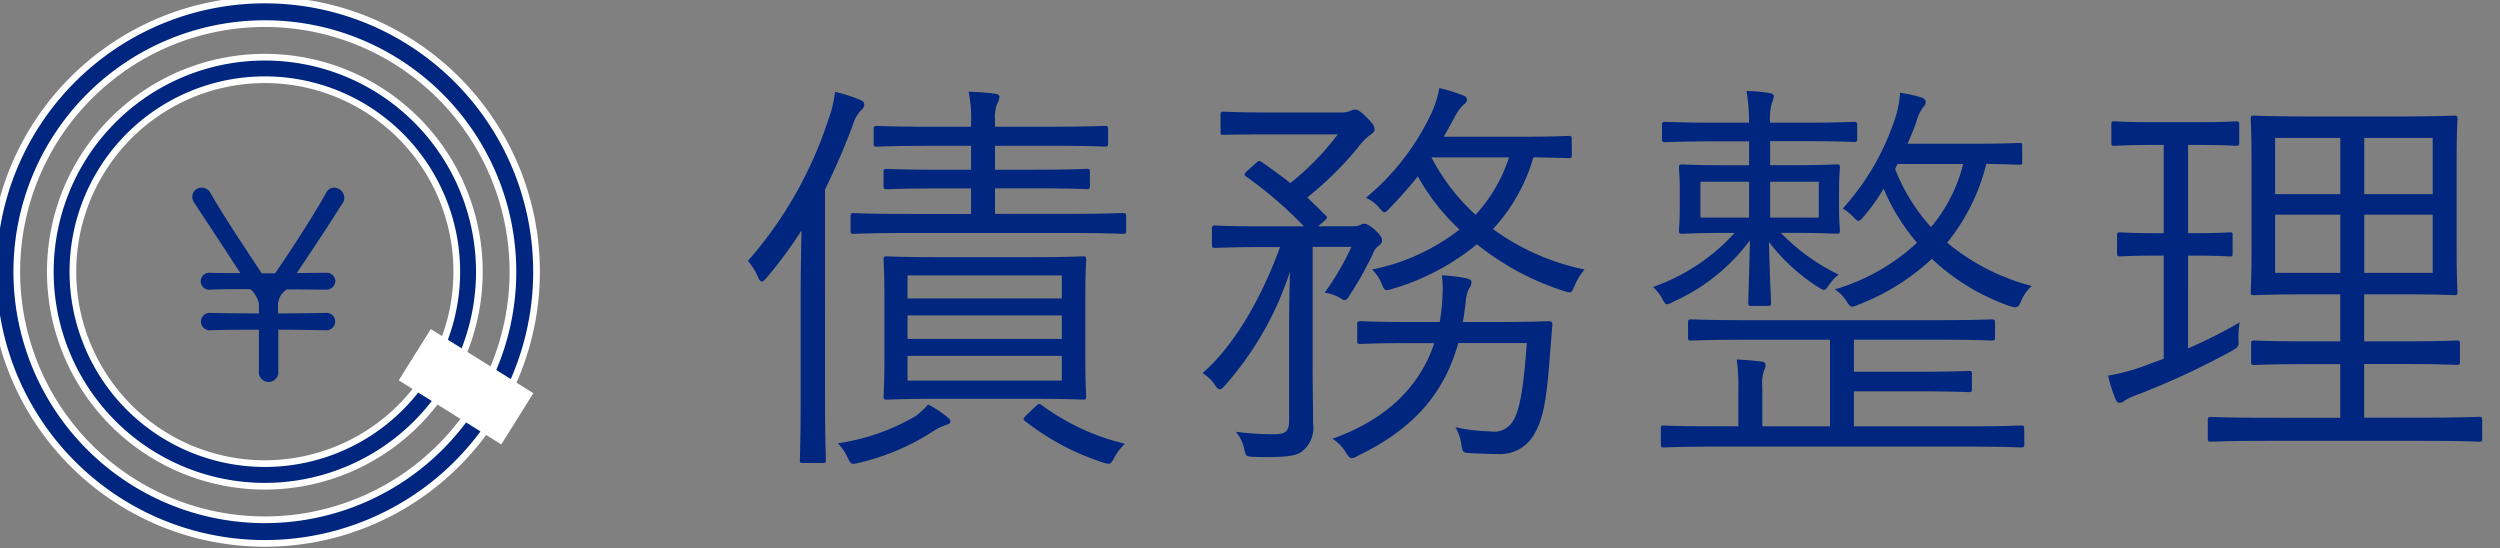 <?xml version="1.0" encoding="UTF-8"?>
<svg xmlns="http://www.w3.org/2000/svg" xmlns:xlink="http://www.w3.org/1999/xlink" width="187" height="41" viewBox="0 0 187 41">
  <rect x="0" y="0" width="187" height="41" fill="#808080" stroke="none"/>
  <defs>
    <clipPath id="clip-path">
      <rect id="長方形_5383" data-name="長方形 5383" width="187" height="41" transform="translate(0.433)" fill="#fff" stroke="#707070" stroke-width="1"/>
    </clipPath>
  </defs>
  <g id="マスクグループ_35" data-name="マスクグループ 35" transform="translate(-0.433)" clip-path="url(#clip-path)">
    <path id="パス_13547" data-name="パス 13547" d="M26.276-15.2c0-2.067.062-2.777.062-2.932,0-.216-.031-.25-.216-.25s-1.173.062-4.042.062h-6.6c-2.87,0-3.857-.062-4.042-.062-.216,0-.25.031-.25.25,0,.185.062.864.062,2.932v4.351c0,2.037-.062,2.746-.062,2.932,0,.216.031.25.25.25.185,0,1.173-.062,4.042-.062h6.6c2.87,0,3.857.062,4.042.062s.216-.031.216-.25c0-.185-.062-.895-.062-2.932Zm-1.757,6.11H12.978v-1.851H24.519Zm0-3.117H12.978v-1.759H24.519Zm0-3.024H12.978V-16.96H24.519Zm4.814-6.141c0-.216-.031-.25-.278-.25-.123,0-1.2.062-4.32.062H19.521v-1.913H22.39c2.9,0,3.826.062,3.981.062.216,0,.25-.031.25-.25v-1.049c0-.185-.031-.216-.25-.216-.154,0-1.08.062-3.981.062H19.521v-1.79h3.95c3.086,0,4.1.062,4.258.062.216,0,.25-.031.25-.25v-1.049c0-.216-.031-.25-.25-.25-.154,0-1.173.062-4.258.062h-3.95v-.525a2.746,2.746,0,0,1,.154-1.173,1.316,1.316,0,0,0,.185-.555c0-.093-.123-.185-.339-.216-.648-.093-1.3-.123-1.975-.154a9.814,9.814,0,0,1,.185,2.376v.25H14.922c-3.055,0-4.073-.062-4.228-.062-.216,0-.25.031-.25.25v1.049c0,.216.031.25.25.25.154,0,1.173-.062,4.228-.062H17.73v1.79H15.447c-2.87,0-3.826-.062-4.012-.062-.216,0-.25.031-.25.216v1.053c0,.216.031.25.25.25.185,0,1.142-.062,4.012-.062H17.73v1.913H13.349c-3.148,0-4.228-.062-4.382-.062-.216,0-.25.031-.25.25v1.046c0,.216.031.25.25.25.154,0,1.234-.062,4.382-.062H24.735c3.117,0,4.2.062,4.32.062.25,0,.278-.031.278-.25ZM4.986-8.011c0,3.271-.06,4.69-.06,4.871s.031.216.25.216H6.621c.216,0,.25-.031.25-.216s-.065-1.6-.065-4.871V-23.379c.771-1.574,1.45-3.148,2.067-4.783A2.689,2.689,0,0,1,9.491-29.3a.545.545,0,0,0,.25-.463c0-.154-.123-.25-.339-.339a11.782,11.782,0,0,0-1.851-.584,8.185,8.185,0,0,1-.494,2.067A30.046,30.046,0,0,1,1.036-18.04a4.511,4.511,0,0,1,.771,1.234c.093.216.185.309.278.309s.216-.123.37-.309A32.043,32.043,0,0,0,5.048-20.32c-.031,1.543-.062,3.336-.062,4.536Zm11.2,1.975c0-.123-.062-.185-.25-.339A7.534,7.534,0,0,0,14.517-7.3a5.292,5.292,0,0,1-.987.895A16.013,16.013,0,0,1,7.761-4.4,3.686,3.686,0,0,1,8.5-3.317c.25.494.278.525.864.37a17.347,17.347,0,0,0,5.618-2.411,4.159,4.159,0,0,1,.926-.432C16.095-5.851,16.185-5.913,16.185-6.036Zm5.709-.494c-.309.309-.278.339-.093.494a18.794,18.794,0,0,0,5.742,3.055c.584.185.617.185.895-.339a4.248,4.248,0,0,1,.8-1.049,17.03,17.03,0,0,1-6.2-2.87c-.216-.154-.278-.123-.463.062Zm21.788-14.1.4-.339c.309-.278.339-.339.154-.494L42.88-22.792a25.266,25.266,0,0,0,3.765-3.7,4.83,4.83,0,0,1,.834-.895c.185-.123.432-.278.432-.494s-.093-.4-.584-.895c-.463-.463-.679-.584-.864-.584a.7.7,0,0,0-.339.093,1.828,1.828,0,0,1-.71.123H40.037c-2.469,0-3.24-.062-3.394-.062-.216,0-.25.031-.25.25v1.265c0,.216.031.216.25.216.154,0,.926-.031,3.394-.031H45.16a19.854,19.854,0,0,1-3.549,3.641c-.648-.525-1.358-1.018-2.1-1.543-.216-.154-.25-.154-.525.093l-.584.525c-.278.25-.278.309-.062.463a29.628,29.628,0,0,1,4.289,3.7H39.609c-2.592,0-3.456-.062-3.61-.062-.216,0-.25.031-.25.25v1.173c0,.216.031.25.25.25.154,0,1.018-.062,3.61-.062h1.234c-1.139,3.135-3.086,7.054-5.8,9.432a2.8,2.8,0,0,1,.895.834c.154.25.278.37.4.37s.25-.123.432-.339a24.066,24.066,0,0,0,4.814-8.454c-.031,1.173-.062,2.5-.062,3.765v7.344c0,.834-.25,1.049-1.173,1.049a21.109,21.109,0,0,1-2.808-.185A3.037,3.037,0,0,1,38.158-4c.123.584.154.584.71.617,2.314.062,3.178-.062,3.61-.4a2.241,2.241,0,0,0,.834-2.1c0-1.512-.031-2.654-.031-4.166v-9.045h2.9a19.853,19.853,0,0,1-2,3.425,3.363,3.363,0,0,1,1.111.37c.185.123.278.185.37.185.154,0,.25-.123.432-.432a26.254,26.254,0,0,0,1.574-2.777c.185-.4.25-.617.494-.8s.309-.278.309-.463-.123-.4-.555-.8c-.37-.309-.584-.432-.741-.432a.417.417,0,0,0-.278.062,1.181,1.181,0,0,1-.584.123ZM62.66-27.143c0-.216-.031-.25-.25-.25-.154,0-.926.062-3.364.062H53.094l.8-1.45a3.843,3.843,0,0,1,.679-.957.435.435,0,0,0,.25-.37.349.349,0,0,0-.278-.309,12.459,12.459,0,0,0-1.79-.555,7.448,7.448,0,0,1-.71,2.129,18.259,18.259,0,0,1-4.783,6.079,2.711,2.711,0,0,1,1.018.771c.185.216.278.309.37.309s.216-.093.37-.278c.864-.895,1.543-1.668,2.129-2.407a16.163,16.163,0,0,0,3.117,3.981A15.6,15.6,0,0,1,47.728-17.4a3.48,3.48,0,0,1,.741,1.111c.185.494.25.494.771.339a17.848,17.848,0,0,0,6.326-3.336,20.387,20.387,0,0,0,6.48,3.487c.584.185.584.185.834-.4a4.361,4.361,0,0,1,.741-1.2,17.647,17.647,0,0,1-6.85-3.024,13.416,13.416,0,0,0,3.024-5.369c1.821.031,2.469.062,2.623.062.216,0,.25-.031.25-.25Zm-4.691,1.358a11.577,11.577,0,0,1-2.5,4.289,15.211,15.211,0,0,1-3.3-4.289Zm3.241,12.559c.031-.216-.062-.309-.278-.309-.154,0-1.08.062-3.92.062h-2.5c.093-.463.154-.957.216-1.481a2.669,2.669,0,0,1,.25-1.018.756.756,0,0,0,.185-.494c0-.123-.123-.216-.4-.278a11.308,11.308,0,0,0-1.821-.216A6.776,6.776,0,0,1,53-15.6a14.6,14.6,0,0,1-.216,2.129H50.779c-2.808,0-3.734-.062-3.888-.062-.25,0-.278.031-.278.278v1.173c0,.216.031.25.278.25.154,0,1.084-.062,3.888-.062h1.6c-1.234,3.7-4.1,5.894-7.622,7.159a3.02,3.02,0,0,1,.987.987c.216.339.309.463.463.463a1.149,1.149,0,0,0,.466-.187c3.888-1.884,6.388-4.414,7.5-8.423H59.3c-.216,2.932-.463,5.03-1.08,5.894a1.616,1.616,0,0,1-1.635.71A13.729,13.729,0,0,1,53.958-5.6a3.313,3.313,0,0,1,.432,1.2c.093.679.123.71.71.741.741.031,1.418.062,2,.062a2.914,2.914,0,0,0,2.786-1.543c.8-1.358.957-3.364,1.2-6.573Zm22.8-14.966c0-.216-.031-.25-.25-.25-.185,0-1.111.062-3.92.062H77.5a4.414,4.414,0,0,1,.123-1.447,1.777,1.777,0,0,0,.154-.525c0-.123-.123-.216-.339-.25a12.794,12.794,0,0,0-1.7-.154,14.178,14.178,0,0,1,.185,2.376H73.583c-2.808,0-3.734-.062-3.92-.062-.216,0-.25.031-.25.25v1.018c0,.216.031.25.25.25.185,0,1.111-.062,3.92-.062h2.345v1.79H74.417c-2.5,0-3.336-.062-3.487-.062-.216,0-.25.031-.25.278,0,.154.062.463.062,1.728v1.2c0,1.234-.062,1.543-.062,1.728,0,.216.031.25.25.25.154,0,.987-.062,3.487-.062h.432a14.85,14.85,0,0,1-6.11,4.042,3.357,3.357,0,0,1,.648.8c.185.339.25.494.4.494a1.149,1.149,0,0,0,.463-.185,14.451,14.451,0,0,0,5.74-4.6c-.062,2.777-.123,4.351-.123,4.66,0,.216.031.25.25.25h1.2c.216,0,.25-.031.25-.25,0-.309-.093-1.913-.154-4.536a14.286,14.286,0,0,0,3.7,3.394c.216.123.309.185.432.185s.185-.123.37-.37a3.353,3.353,0,0,1,.71-.771,15.107,15.107,0,0,1-4.32-3.117h.677c2.5,0,3.336.062,3.487.062.216,0,.25-.031.25-.25,0-.185-.062-.494-.062-1.728v-1.2c0-1.265.062-1.574.062-1.728,0-.25-.031-.278-.25-.278-.154,0-.987.062-3.487.062H77.5v-1.8h2.345c2.808,0,3.734.062,3.92.062.216,0,.25-.031.25-.25Zm-2.87,6.912H77.5v-2.685h3.641Zm-5.215,0H72.287v-2.685h3.641Zm20.582,15.8c0-.216-.031-.25-.25-.25-.185,0-1.111.062-4.012.062H83.767v-2.62h4.476c2.932,0,3.95.062,4.1.062.216,0,.25-.031.25-.25V-9.562c0-.216-.031-.25-.25-.25-.154,0-1.173.062-4.1.062H83.768v-2.4h6.017c3.117,0,4.135.062,4.289.062.216,0,.25-.031.25-.25V-13.42c0-.216-.031-.25-.25-.25-.154,0-1.173.062-4.289.062H75.9c-3.117,0-4.1-.062-4.289-.062-.216,0-.25.031-.25.25v1.084c0,.216.031.25.25.25.185,0,1.173-.062,4.289-.062h6.079v6.48H76.916v-2.9a3.274,3.274,0,0,1,.123-1.265,1.144,1.144,0,0,0,.123-.432c0-.123-.093-.216-.309-.25-.555-.062-1.142-.123-1.851-.154a13.617,13.617,0,0,1,.123,2.16v2.836H73.553c-2.9.007-3.825-.053-4.012-.053s-.216.031-.216.25v1.136c0,.216.031.25.216.25s1.111-.062,4.012-.062h18.7c2.9,0,3.826.062,4.012.062.216,0,.25-.031.25-.25Zm-.154-21.138c0-.216,0-.25-.216-.25-.185,0-.957.062-3.456.062H87.778c.278-.617.494-1.173.648-1.6a3.221,3.221,0,0,1,.525-1.142.55.55,0,0,0,.185-.4c0-.154-.154-.278-.37-.339a14.651,14.651,0,0,0-1.543-.339,7.678,7.678,0,0,1-.4,2,18.772,18.772,0,0,1-3.888,6.665,3.447,3.447,0,0,1,.741.584c.216.216.309.339.432.339.093,0,.216-.123.4-.339a13.662,13.662,0,0,0,1.481-2.067,15.345,15.345,0,0,0,2.5,4.042,15.422,15.422,0,0,1-6.141,3.487,3.053,3.053,0,0,1,.834.834c.216.339.309.463.463.463a1.555,1.555,0,0,0,.463-.154A16.864,16.864,0,0,0,89.6-18.2a16.239,16.239,0,0,0,5.77,3.518c.584.185.679.185.926-.4a3.121,3.121,0,0,1,.771-1.084,16.41,16.41,0,0,1-6.326-3.24,15.131,15.131,0,0,0,2.932-5.894c1.7.031,2.314.062,2.469.062.216,0,.216-.031.216-.25Zm-4.413,1.327a11.662,11.662,0,0,1-2.407,4.721,14.148,14.148,0,0,1-2.685-4.351l.185-.37ZM130.763-6.129c0-.216-.031-.25-.216-.25-.154,0-1.234.062-4.382.062h-4.229v-4.012h2.87c2.9,0,3.857.062,4.042.062.216,0,.25-.031.25-.25v-1.32c0-.216-.031-.25-.25-.25-.185,0-1.142.062-4.042.062h-2.87v-3.518h2.685c2.87,0,3.857.062,4.042.062.216,0,.25-.031.25-.216s-.062-1.049-.062-3.394v-6.232c0-2.314.062-3.178.062-3.336,0-.216-.031-.25-.25-.25-.185,0-1.173.062-4.042.062H117.77c-2.87,0-3.888-.062-4.042-.062-.25,0-.278.031-.278.25,0,.185.062,1.018.062,3.336v6.233c0,2.345-.062,3.209-.062,3.394s.031.216.278.216c.154,0,1.173-.062,4.042-.062h2.376v3.518H117.77c-2.9,0-3.857-.062-4.042-.062-.216,0-.25.031-.25.25v1.327c0,.216.031.25.25.25.185,0,1.142-.062,4.042-.062h2.376v4.012H114.87c-3.148,0-4.228-.062-4.382-.062-.216,0-.25.031-.25.25v1.349c0,.216.031.25.25.25.154,0,1.234-.062,4.382-.062h11.294c3.148,0,4.228.062,4.382.062.185,0,.216-.031.216-.25Zm-3.7-11.016h-5.124V-21.5h5.122Zm0-5.894h-5.124v-4.2h5.122Zm-6.912,5.894h-4.876V-21.5h4.876Zm0-5.894h-4.876v-4.2h4.876Zm-11.389,4.6h.339c2,0,2.592.062,2.777.062.216,0,.216-.031.216-.25v-1.3c0-.216,0-.25-.216-.25-.185,0-.771.062-2.777.062h-.339v-6.6h.617c2.191,0,2.808.062,2.962.062.216,0,.25-.031.25-.25v-1.327c0-.216-.031-.25-.25-.25-.154,0-.771.062-2.962.062h-3.148c-2.16,0-2.808-.062-2.993-.062s-.216.031-.216.25v1.327c0,.216.031.25.216.25s.834-.062,2.993-.062h.71v6.6h-.494c-2,0-2.592-.062-2.746-.062-.216,0-.25.031-.25.25v1.3c0,.216.031.25.25.25.154,0,.741-.062,2.746-.062h.494v7.712l-1.327.494a14.707,14.707,0,0,1-2.836.771,11.813,11.813,0,0,0,.555,1.759c.093.216.216.278.309.278a.689.689,0,0,0,.4-.185,6.088,6.088,0,0,1,1.111-.494,58.957,58.957,0,0,0,6.881-3.207c.525-.309.525-.309.494-.957a6.952,6.952,0,0,1,.093-1.173,37.546,37.546,0,0,1-3.86,1.944Z" transform="translate(55.338 37.558)" fill="#00267f"/>
    <path id="楕円形_8" data-name="楕円形 8" d="M20.323,0A20.323,20.323,0,1,1,5.952,5.952,20.324,20.324,0,0,1,20.323,0Zm0,38.88A18.556,18.556,0,1,0,1.767,20.324,18.556,18.556,0,0,0,20.323,38.88Z" transform="translate(-0.079 0)" fill="#00267f" stroke="#fff" stroke-width="0.5"/>
    <path id="楕円形_9" data-name="楕円形 9" d="M16.046,0A16.046,16.046,0,1,1,0,16.046,16.046,16.046,0,0,1,16.046,0Zm0,30.4A14.357,14.357,0,1,0,1.689,16.046,14.356,14.356,0,0,0,16.046,30.4Z" transform="translate(4.197 4.278)" fill="#00267f" stroke="#fff" stroke-width="0.5"/>
    <path id="パス_13525" data-name="パス 13525" d="M9.859,9.368c-.823.02-2.137.039-3.528.039a.1.1,0,0,1-.118-.118V8.643a1.489,1.489,0,0,1,.745-1.235c.765,0,2.077.019,2.9.02a.577.577,0,0,0,.647-.549.555.555,0,0,0-.627-.51h-.02c-.569,0-1.353.019-2.215.019-.039,0-.078-.02-.078-.039s.02-.039.039-.078C8.855,4.428,10.388,2.077,11.074.979a.584.584,0,0,0,.1-.334A.683.683,0,0,0,10.508,0,.558.558,0,0,0,10,.334C9.232,1.745,7.468,4.508,6.213,6.311a.183.183,0,0,1-.177.1H5.155c-.1-.02-.118-.02-.177-.1C3.606,4.253,1.96,1.745,1.176.353A.645.645,0,0,0,.608,0,.59.59,0,0,0,0,.569.734.734,0,0,0,.138.981c.8,1.215,3.528,5.37,3.528,5.39s-.039.019-.1.019c-.961,0-1.8,0-2.352-.02H1.2a.536.536,0,0,0-.569.53.525.525,0,0,0,.569.53h.02c.9-.039,1.918-.039,3-.039.235,0,.765.823.765,1.251v.647c0,.078-.059.118-.138.118-1.47,0-2.842-.02-3.626-.039H1.2a.549.549,0,1,0,0,1.1h.02c1.078-.039,2.335-.039,3.665-.039.078,0,.1.039.1.1v3.136a.627.627,0,1,0,1.251,0V10.544a.1.1,0,0,1,.118-.118c1.137,0,2.313.02,3.509.039a.559.559,0,0,0,.627-.549.552.552,0,0,0-.608-.549Z" transform="translate(14.915 14.136)" fill="#00267f" stroke="#00267f" stroke-width="0.2"/>
    <rect id="長方形_5357" data-name="長方形 5357" width="4.523" height="9.046" transform="matrix(0.53, -0.848, 0.848, 0.53, 30.258, 28.45)" fill="#fff"/>
  </g>
</svg>
